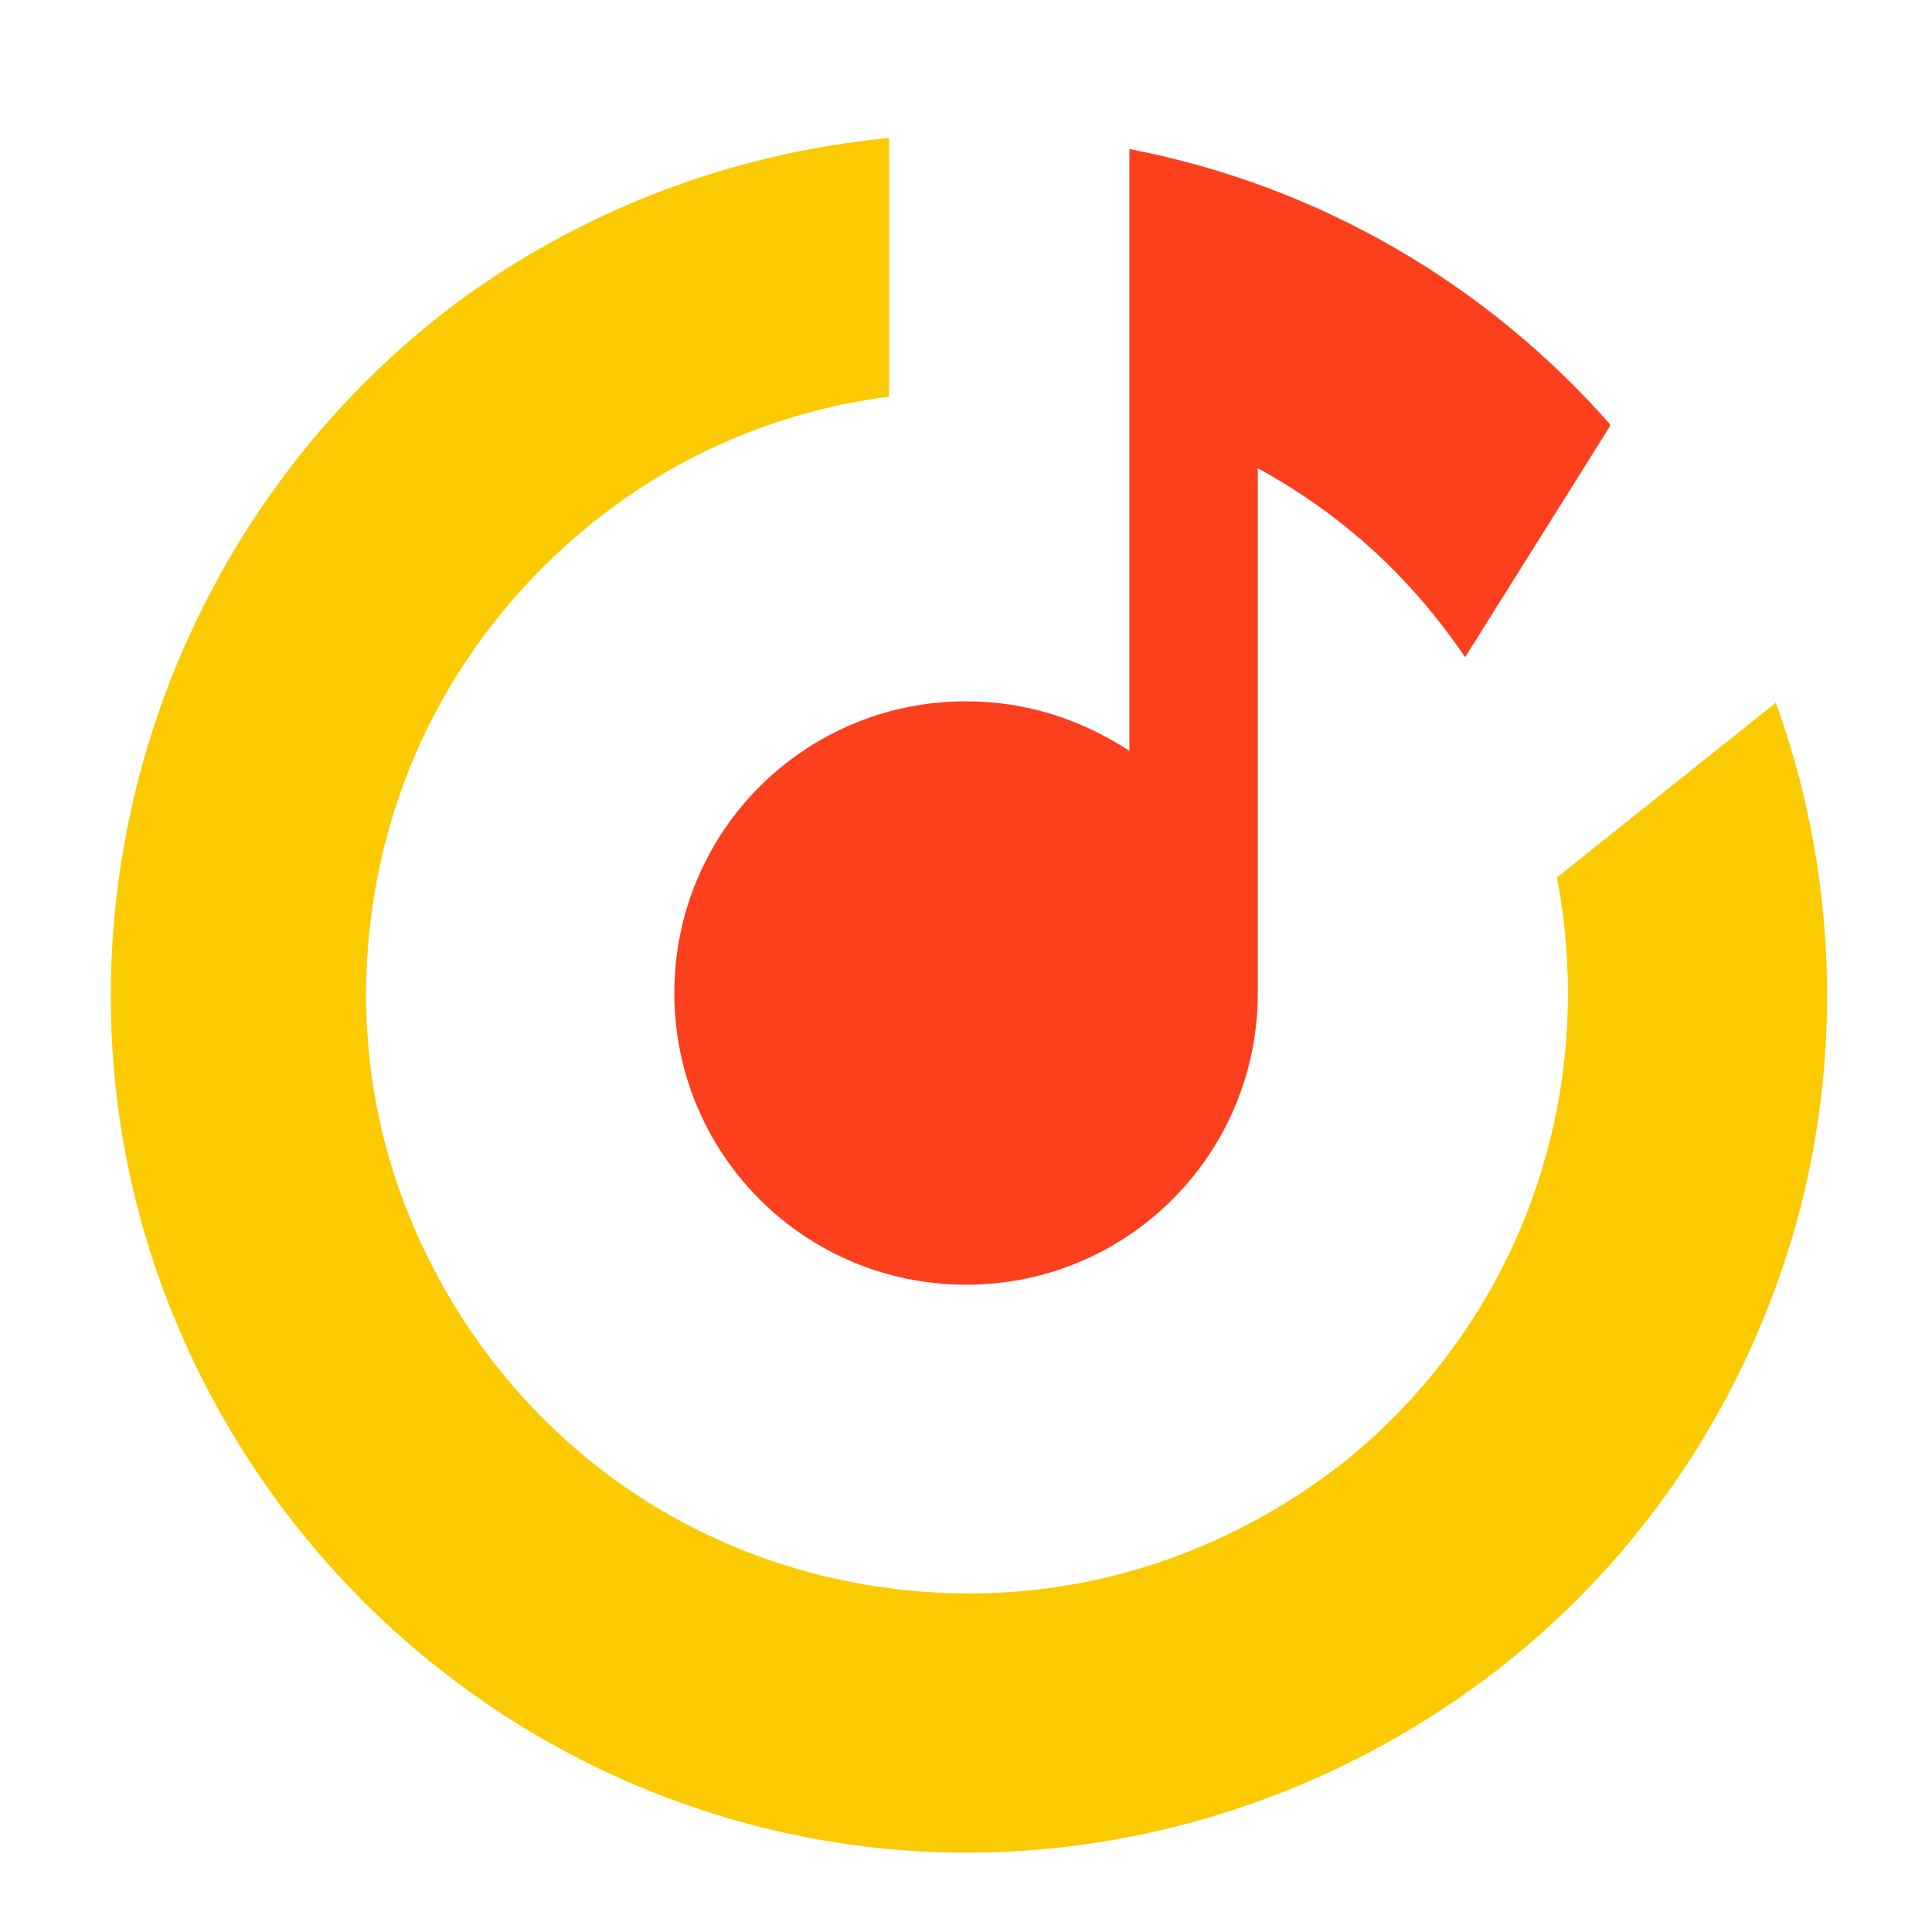<svg width="28" height="28" viewBox="0 0 28 28" fill="none" xmlns="http://www.w3.org/2000/svg">
<path d="M6.611 4.393C8.446 3.037 10.626 2.213 12.886 2V5.749C11.424 5.935 10.014 6.494 8.818 7.398C7.329 8.514 6.212 10.083 5.68 11.865C5.148 13.646 5.175 15.561 5.813 17.316C6.451 19.07 7.621 20.586 9.163 21.623C10.706 22.66 12.567 23.165 14.428 23.085C16.289 23.006 18.071 22.314 19.533 21.145C20.969 19.974 22.006 18.353 22.458 16.544C22.777 15.295 22.804 13.965 22.565 12.716L25.729 10.19V10.163C26.58 12.503 26.712 15.056 26.101 17.475C25.436 20.054 23.974 22.368 21.9 24.043C19.826 25.718 17.273 26.702 14.614 26.835C11.955 26.968 9.323 26.223 7.116 24.734C4.909 23.245 3.234 21.091 2.33 18.592C1.426 16.093 1.373 13.354 2.144 10.801C2.915 8.249 4.484 5.988 6.611 4.393Z" fill="#FCCA00"/>
<path d="M23.334 6.149V6.175L21.233 9.525C20.462 8.382 19.452 7.451 18.229 6.787V14.391C18.229 16.731 16.341 18.619 14.001 18.619C11.661 18.619 9.773 16.731 9.773 14.391C9.773 12.052 11.661 10.164 14.001 10.164C14.879 10.164 15.676 10.43 16.368 10.882V2.16C19.133 2.692 21.553 4.128 23.334 6.149Z" fill="#FC3F1D"/>
</svg>
